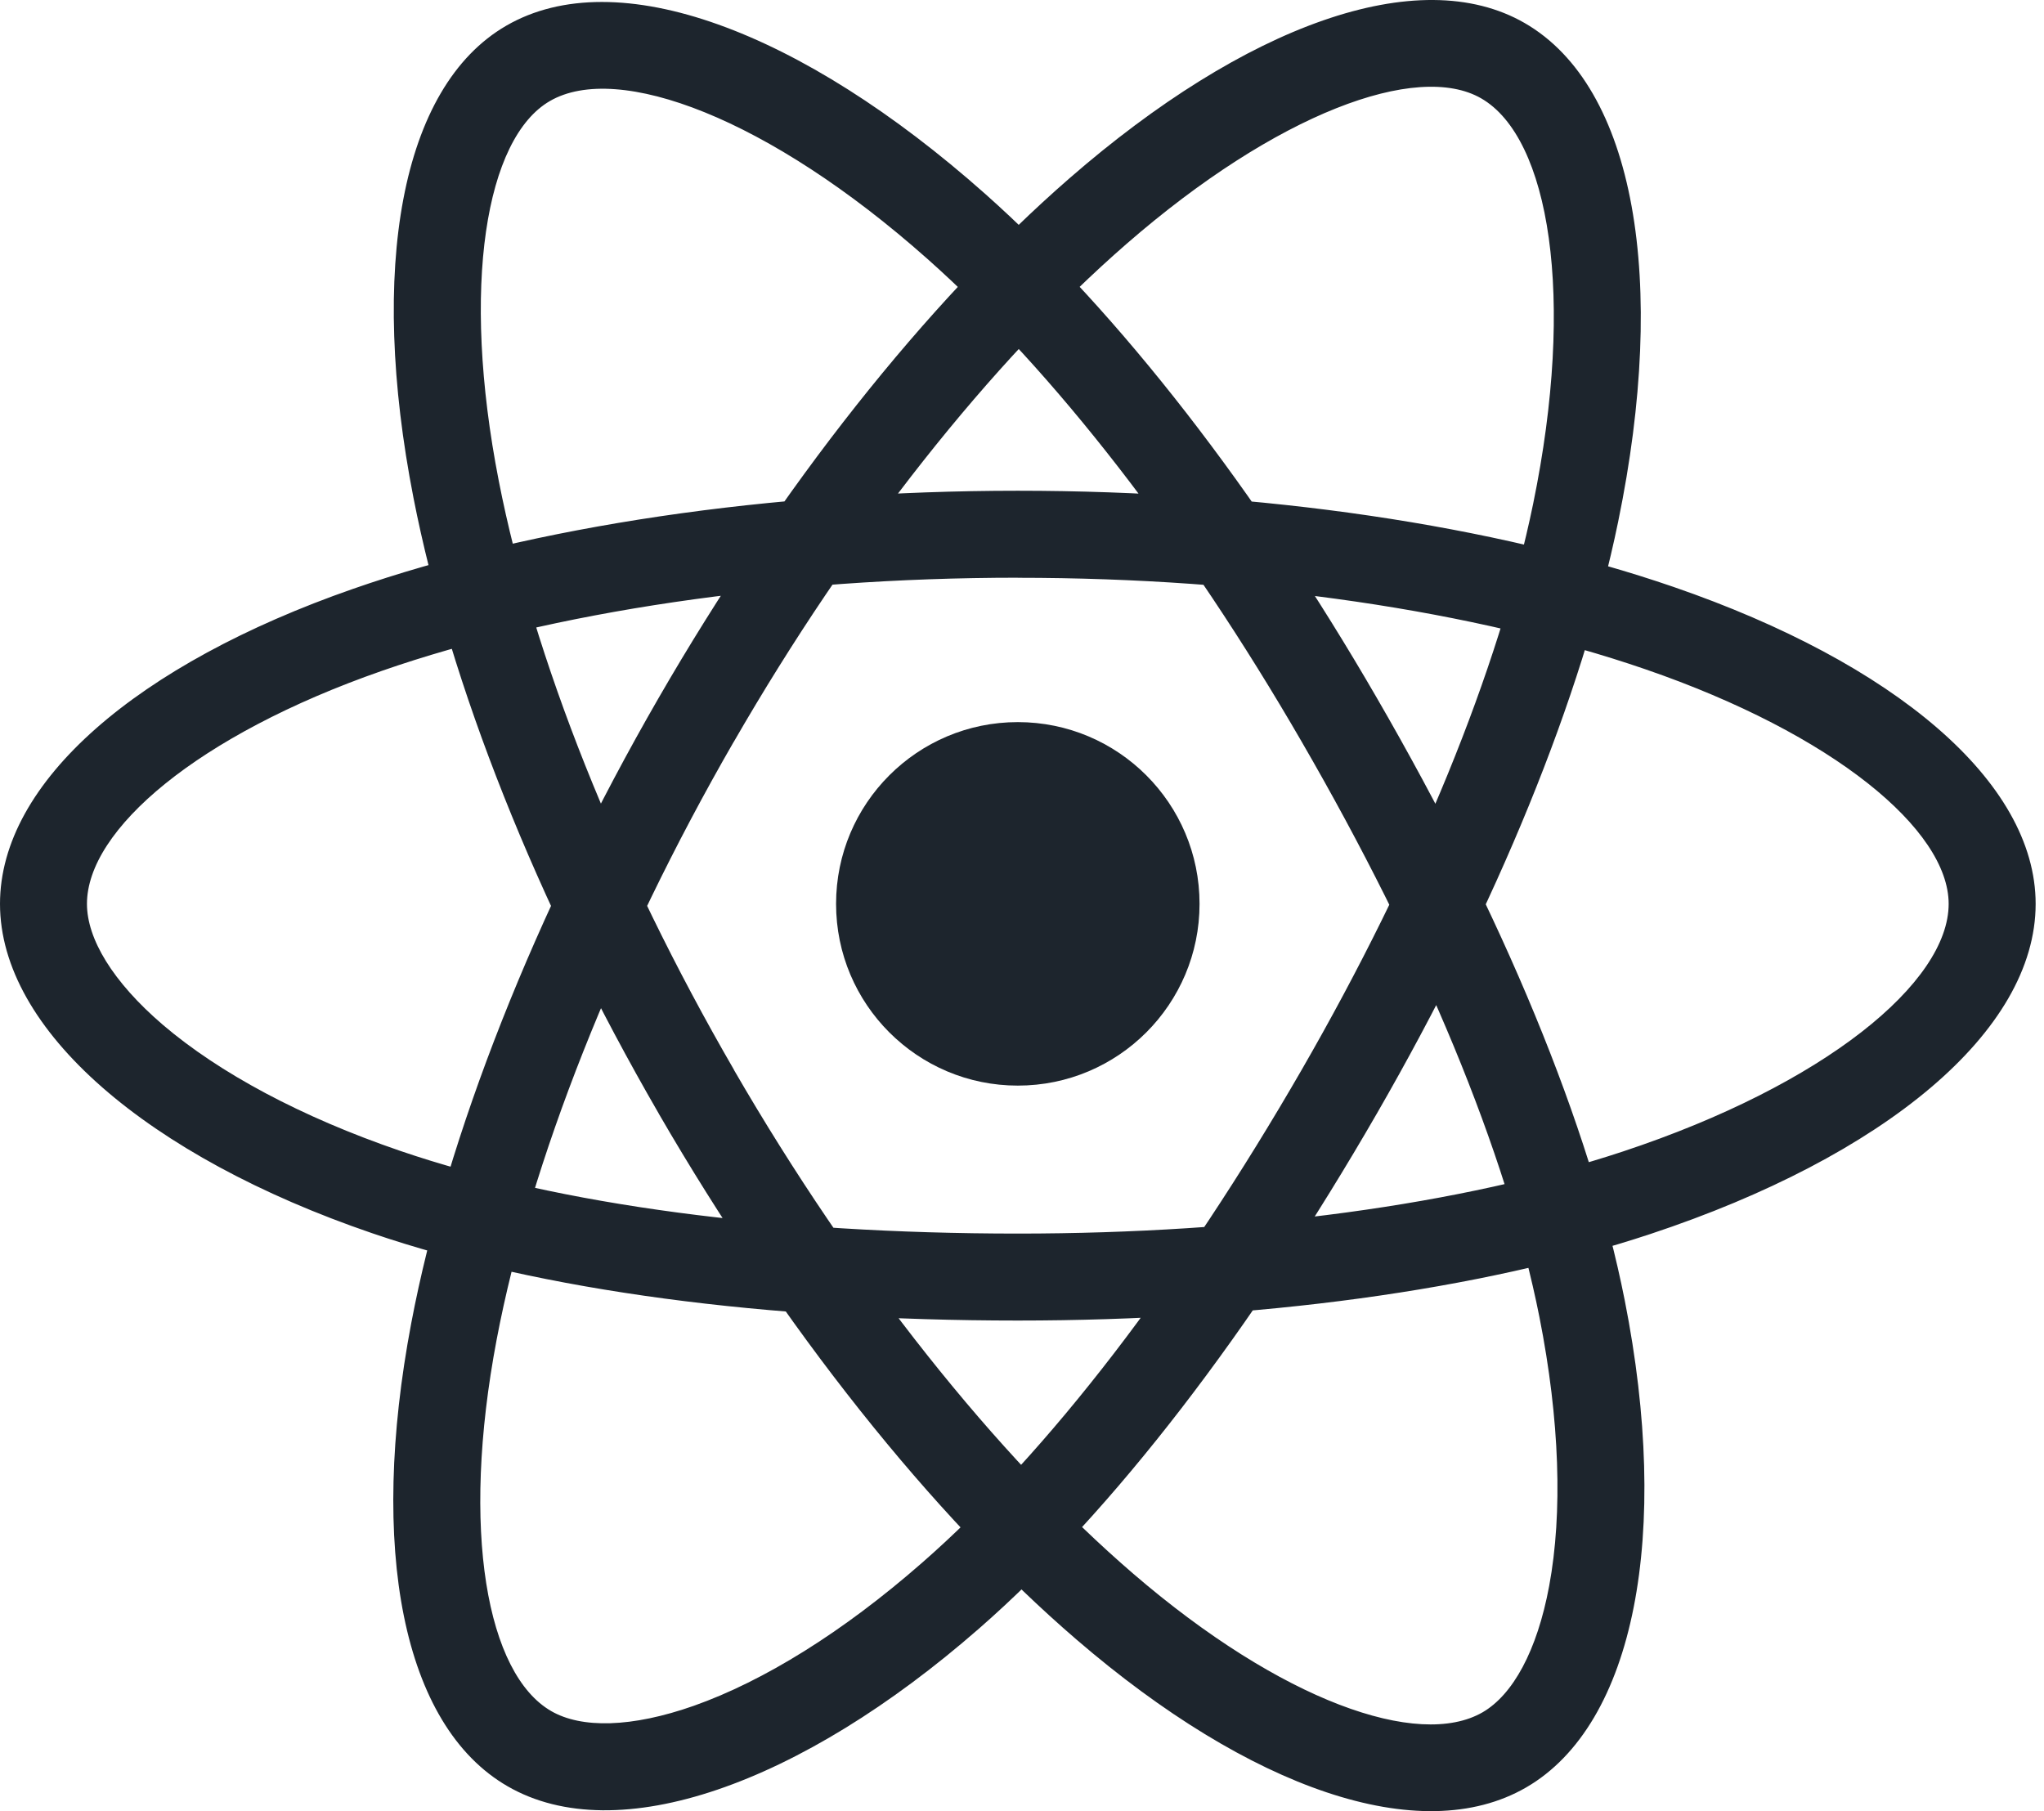 <svg width="79" height="70" viewBox="0 0 79 70" fill="none" xmlns="http://www.w3.org/2000/svg">
<path d="M39.338 41.958C43.218 41.958 46.362 38.813 46.362 34.933C46.362 31.054 43.218 27.909 39.338 27.909C35.459 27.909 32.314 31.054 32.314 34.933C32.314 38.813 35.459 41.958 39.338 41.958Z" fill="#1D252D"/>
<path d="M39.338 22.331C48.415 22.331 57.036 23.61 63.592 25.866C70.872 28.372 75.315 32.077 75.315 34.934C75.315 37.974 70.518 41.922 62.729 44.503C56.532 46.556 48.235 47.677 39.338 47.677C29.992 47.677 21.601 46.578 15.475 44.483C11.638 43.171 8.47 41.466 6.296 39.61C4.345 37.938 3.361 36.278 3.361 34.934C3.361 32.068 7.631 28.415 14.757 25.929C21.315 23.643 30.146 22.328 39.338 22.328V22.331ZM39.338 18.967C29.789 18.967 20.587 20.338 13.648 22.758C5.319 25.66 0 30.212 0 34.934C0 39.807 5.709 44.699 14.386 47.664C20.909 49.894 29.648 51.038 39.338 51.038C48.573 51.038 57.214 49.871 63.788 47.693C72.806 44.703 78.677 39.872 78.677 34.934C78.677 30.195 73.184 25.614 64.687 22.686C57.758 20.302 48.769 18.967 39.338 18.967ZM28.359 28.674C32.894 20.807 38.309 13.979 43.542 9.424C49.347 4.374 54.777 2.374 57.25 3.803C59.883 5.322 60.909 11.447 59.253 19.485C57.935 25.88 54.761 33.625 50.317 41.335C45.648 49.431 40.506 56.151 35.626 60.41C32.576 63.08 29.517 64.972 26.821 65.926C24.401 66.779 22.47 66.805 21.305 66.133C18.823 64.703 17.79 59.177 19.197 51.766C20.492 44.942 23.768 36.632 28.359 28.67V28.674ZM25.447 26.991C20.676 35.262 17.265 43.919 15.895 51.137C14.252 59.804 15.534 66.687 19.623 69.041C23.85 71.481 30.937 68.976 37.84 62.942C43.031 58.407 48.389 51.406 53.229 43.014C57.84 35.012 61.149 26.945 62.542 20.16C64.461 10.857 63.208 3.358 58.929 0.891C54.823 -1.476 48.114 0.99 41.332 6.893C35.81 11.7 30.16 18.823 25.447 26.991ZM28.369 41.348C23.821 33.497 20.61 25.394 19.279 18.593C17.8 11.034 18.78 5.335 21.253 3.905C23.883 2.38 29.704 4.554 35.839 10.001C40.725 14.336 45.848 20.954 50.304 28.657C54.99 36.747 58.24 44.555 59.499 50.907C60.286 54.885 60.398 58.482 59.876 61.292C59.407 63.818 58.466 65.503 57.302 66.179C54.823 67.612 49.52 65.746 43.801 60.824C38.538 56.298 32.973 49.31 28.369 41.355V41.348ZM25.46 43.04C30.245 51.304 36.039 58.584 41.611 63.372C48.297 69.127 54.898 71.448 58.984 69.084C63.205 66.641 64.576 59.249 62.795 50.255C61.457 43.496 58.069 35.357 53.213 26.972C48.589 18.98 43.247 12.084 38.069 7.486C30.966 1.18 23.844 -1.483 19.567 0.993C15.468 3.367 14.255 10.415 15.98 19.236C17.387 26.427 20.735 34.875 25.46 43.037" fill="#1D252D"/>
</svg>

